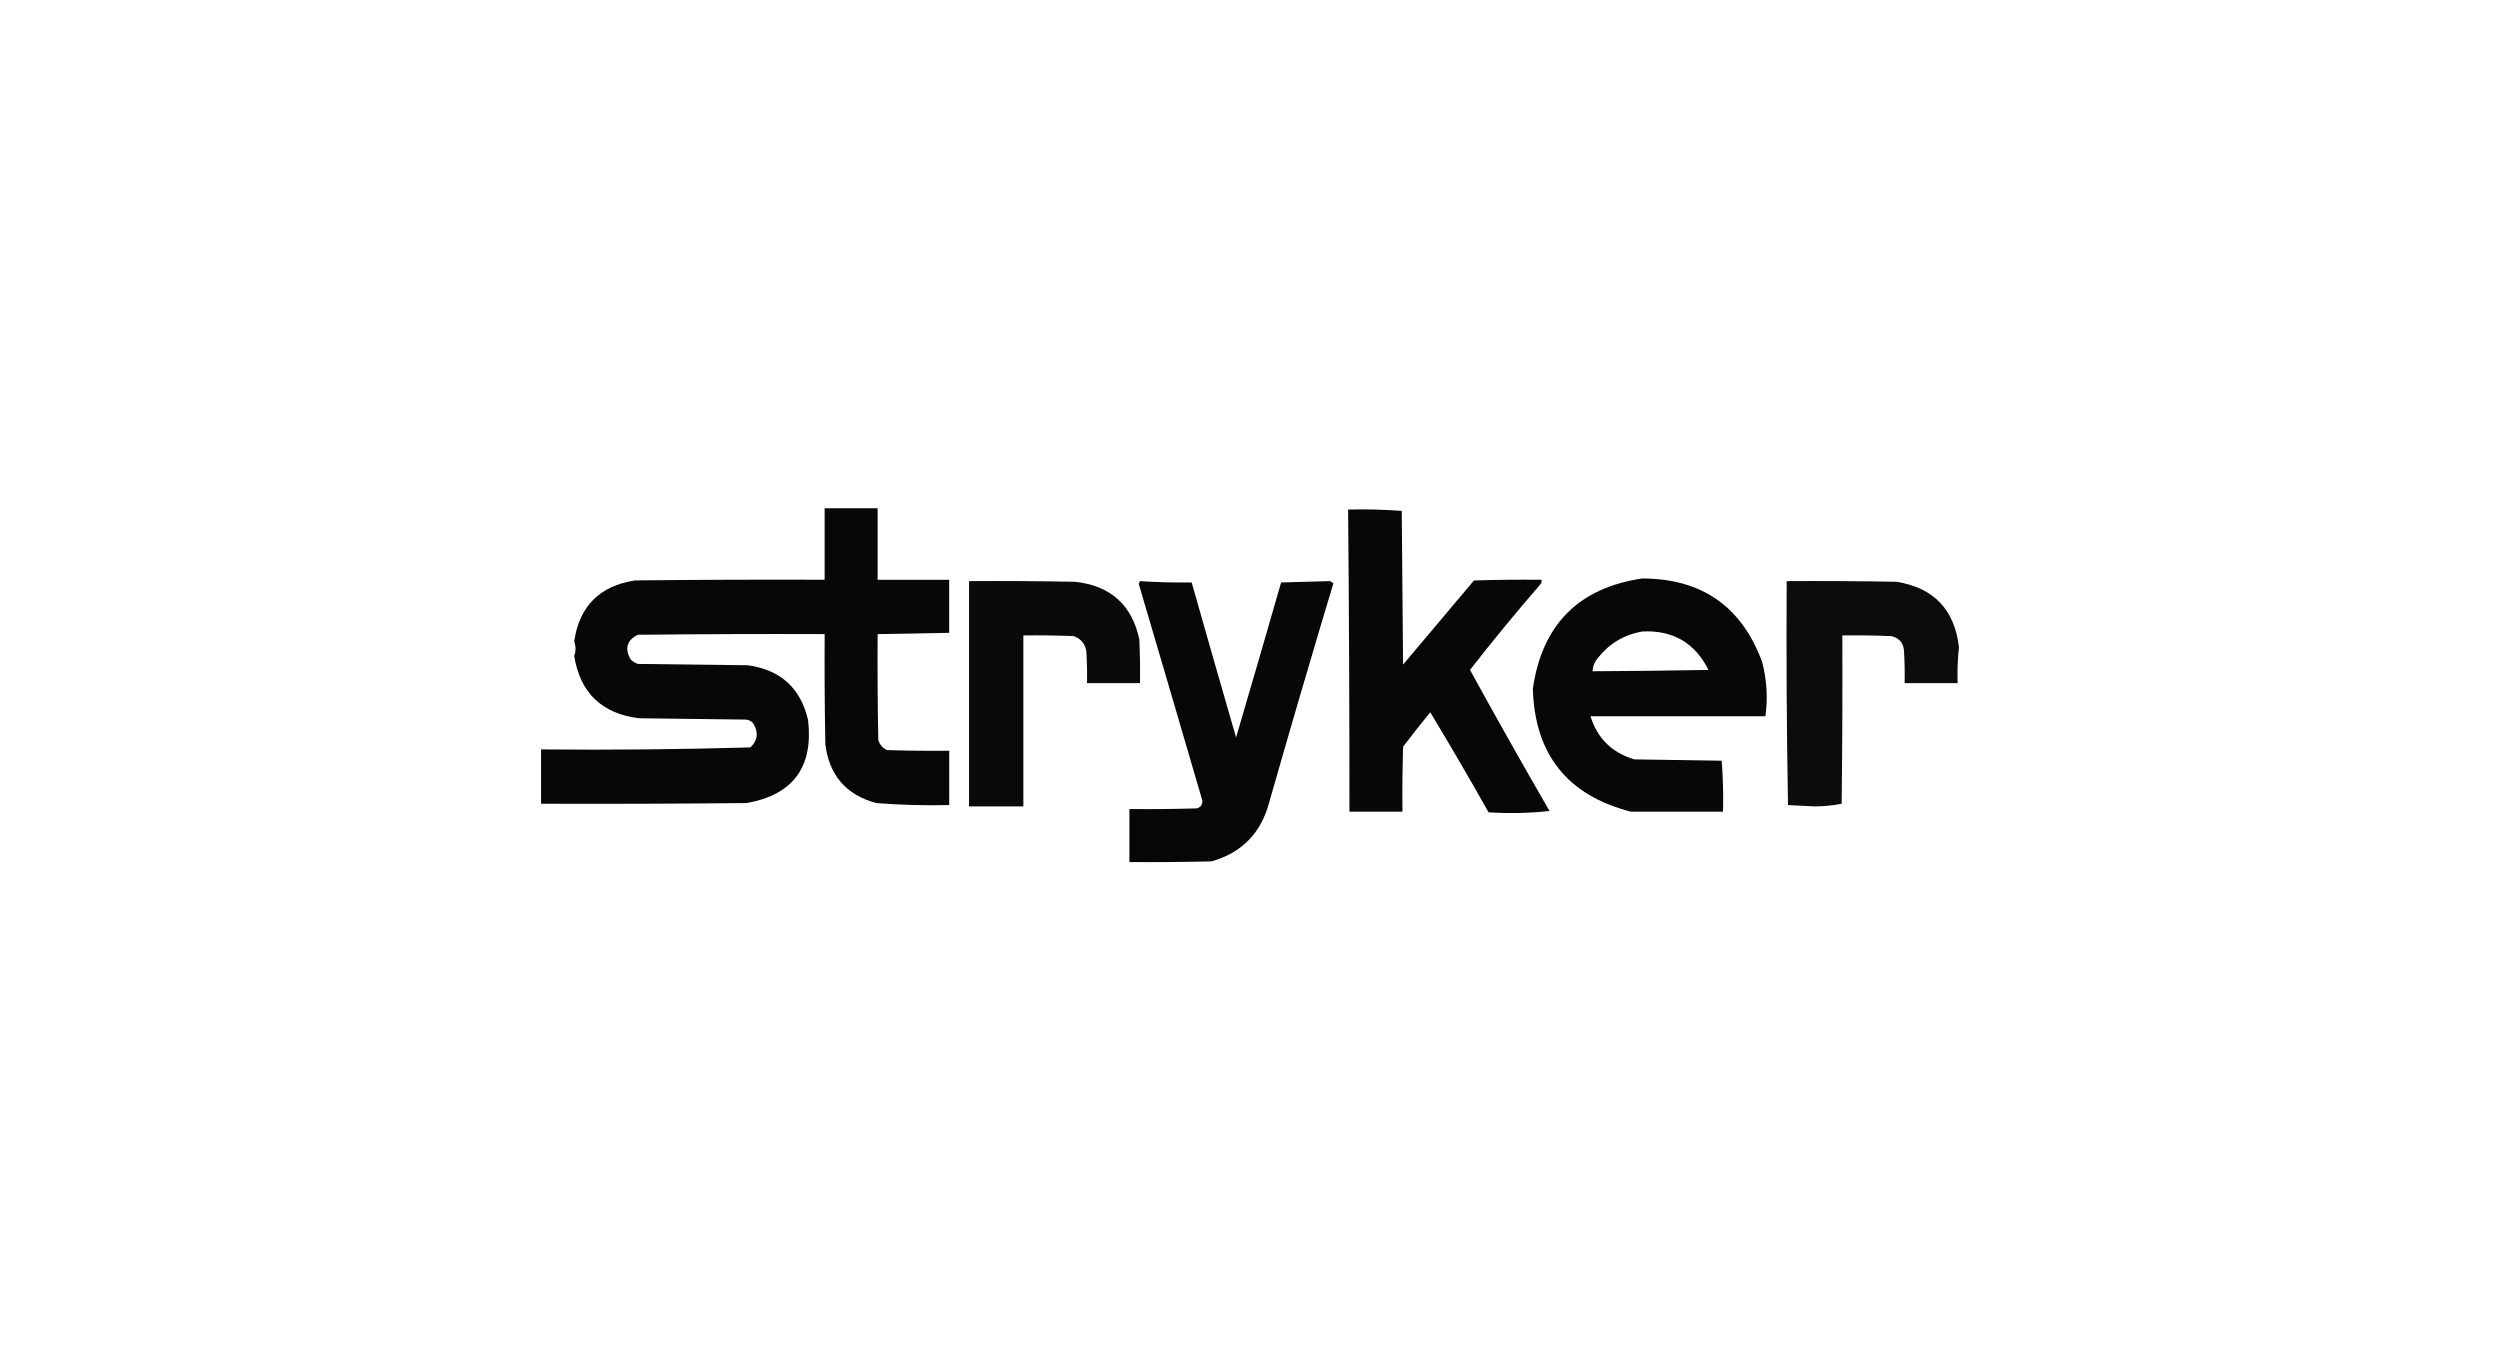 <?xml version="1.0" encoding="UTF-8"?>
<svg id="Layer_1" data-name="Layer 1" xmlns="http://www.w3.org/2000/svg" viewBox="0 0 675 370">
  <defs>
    <style>
      .cls-1 {
        opacity: .97;
      }

      .cls-1, .cls-2, .cls-3, .cls-4, .cls-5, .cls-6 {
        fill: #000;
        fill-rule: evenodd;
        isolation: isolate;
      }

      .cls-1, .cls-2, .cls-3, .cls-4, .cls-5, .cls-6, .cls-7 {
        stroke-width: 0px;
      }

      .cls-2 {
        opacity: .96;
      }

      .cls-3 {
        opacity: .95;
      }

      .cls-4 {
        opacity: .97;
      }

      .cls-5 {
        opacity: .97;
      }

      .cls-6 {
        opacity: .97;
      }

      .cls-7 {
        fill: #fff;
      }
    </style>
  </defs>
  <rect class="cls-7" y="0" width="675" height="370"/>
  <g>
    <path class="cls-6" d="M222.65,137.23h14.31v19.32h19.32v14.31c-6.44.14-12.88.26-19.32.36-.06,9.54,0,19.08.18,28.62.4,1.23,1.17,2.12,2.33,2.68,5.6.18,11.21.24,16.82.18v14.67c-6.58.15-13.14-.02-19.68-.54-8.15-2.19-12.75-7.5-13.77-15.92-.18-9.9-.24-19.8-.18-29.7-16.82-.06-33.63,0-50.45.18-2.94,1.47-3.6,3.68-1.97,6.62.56.55,1.22.97,1.97,1.25,9.9.12,19.8.24,29.7.36,8.88,1.24,14.3,6.19,16.28,14.85,1.44,12.7-4.11,20.16-16.64,22.36-18.49.18-36.97.24-55.46.18v-14.67c18.87.18,37.72,0,56.53-.54,1.92-1.84,2.22-3.92.89-6.26-.47-.71-1.13-1.13-1.97-1.25-9.66-.12-19.32-.24-28.98-.36-10.06-1.23-15.9-6.84-17.53-16.82.48-1.31.48-2.62,0-3.94,1.41-9.52,6.9-15.01,16.46-16.46,17.05-.18,34.11-.24,51.16-.18v-19.32Z"/>
    <path class="cls-4" d="M363.98,137.58c4.86-.12,9.69,0,14.49.36.12,13.83.24,27.67.36,41.5,6.38-7.57,12.76-15.15,19.14-22.72,6.08-.18,12.16-.24,18.25-.18.05.38,0,.73-.18,1.07-6.59,7.6-12.97,15.36-19.14,23.26,7.01,12.77,14.17,25.48,21.47,38.1-5.43.59-10.92.71-16.46.36-5.11-9.08-10.35-18.09-15.74-27.01-2.51,3.05-4.96,6.15-7.33,9.3-.18,5.84-.24,11.69-.18,17.53h-14.31c0-27.29-.11-54.48-.36-81.57Z"/>
    <path class="cls-1" d="M443.4,156.19c16.06.03,26.85,7.54,32.38,22.54,1.26,4.83,1.56,9.72.89,14.67h-47.23c1.85,5.97,5.79,9.84,11.81,11.63,7.87.12,15.74.24,23.61.36.35,4.56.47,9.15.36,13.77-8.34-.01-16.63-.01-24.87,0-17.19-4.43-26.01-15.52-26.48-33.27,2.53-17.26,12.37-27.16,29.52-29.7ZM443.4,170.5c8.26-.41,14.22,3.05,17.89,10.38-10.46.19-20.9.31-31.31.36.06-1.32.54-2.52,1.43-3.58,3.1-3.9,7.09-6.29,11.99-7.16Z"/>
    <path class="cls-2" d="M261.65,156.9c9.54-.06,19.08,0,28.62.18,9.57,1.05,15.36,6.23,17.35,15.56.18,3.93.24,7.87.18,11.81h-14.31c.06-2.86,0-5.73-.18-8.59-.33-2.04-1.47-3.41-3.4-4.11-4.53-.18-9.06-.24-13.6-.18v46.15h-14.67c0-20.44,0-40.71,0-60.82Z"/>
    <path class="cls-5" d="M307.8,156.9c4.58.31,9.23.43,13.95.36,3.96,13.96,7.95,27.91,11.99,41.86,4.1-13.94,8.15-27.89,12.16-41.86,4.41-.12,8.83-.24,13.24-.36.27.22.57.4.89.54-5.92,19.69-11.7,39.42-17.35,59.21-2.2,8.28-7.39,13.59-15.56,15.92-7.39.18-14.79.24-22.18.18v-14.31c6.08.06,12.17,0,18.25-.18,1.05-.34,1.53-1.05,1.43-2.15-5.69-19.5-11.41-39-17.17-58.5.13-.24.25-.48.36-.72Z"/>
    <path class="cls-3" d="M482.4,156.9c9.9-.06,19.8,0,29.7.18,10.07,1.66,15.68,7.57,16.82,17.71-.35,3.2-.47,6.42-.36,9.66h-14.31c.06-2.98,0-5.97-.18-8.94-.25-2.04-1.39-3.3-3.4-3.76-4.41-.18-8.82-.24-13.24-.18.06,15.15,0,30.29-.18,45.44-2.36.47-4.8.71-7.33.72-2.39-.12-4.77-.24-7.16-.36-.36-20.14-.48-40.3-.36-60.46Z"/>
  </g>
</svg>